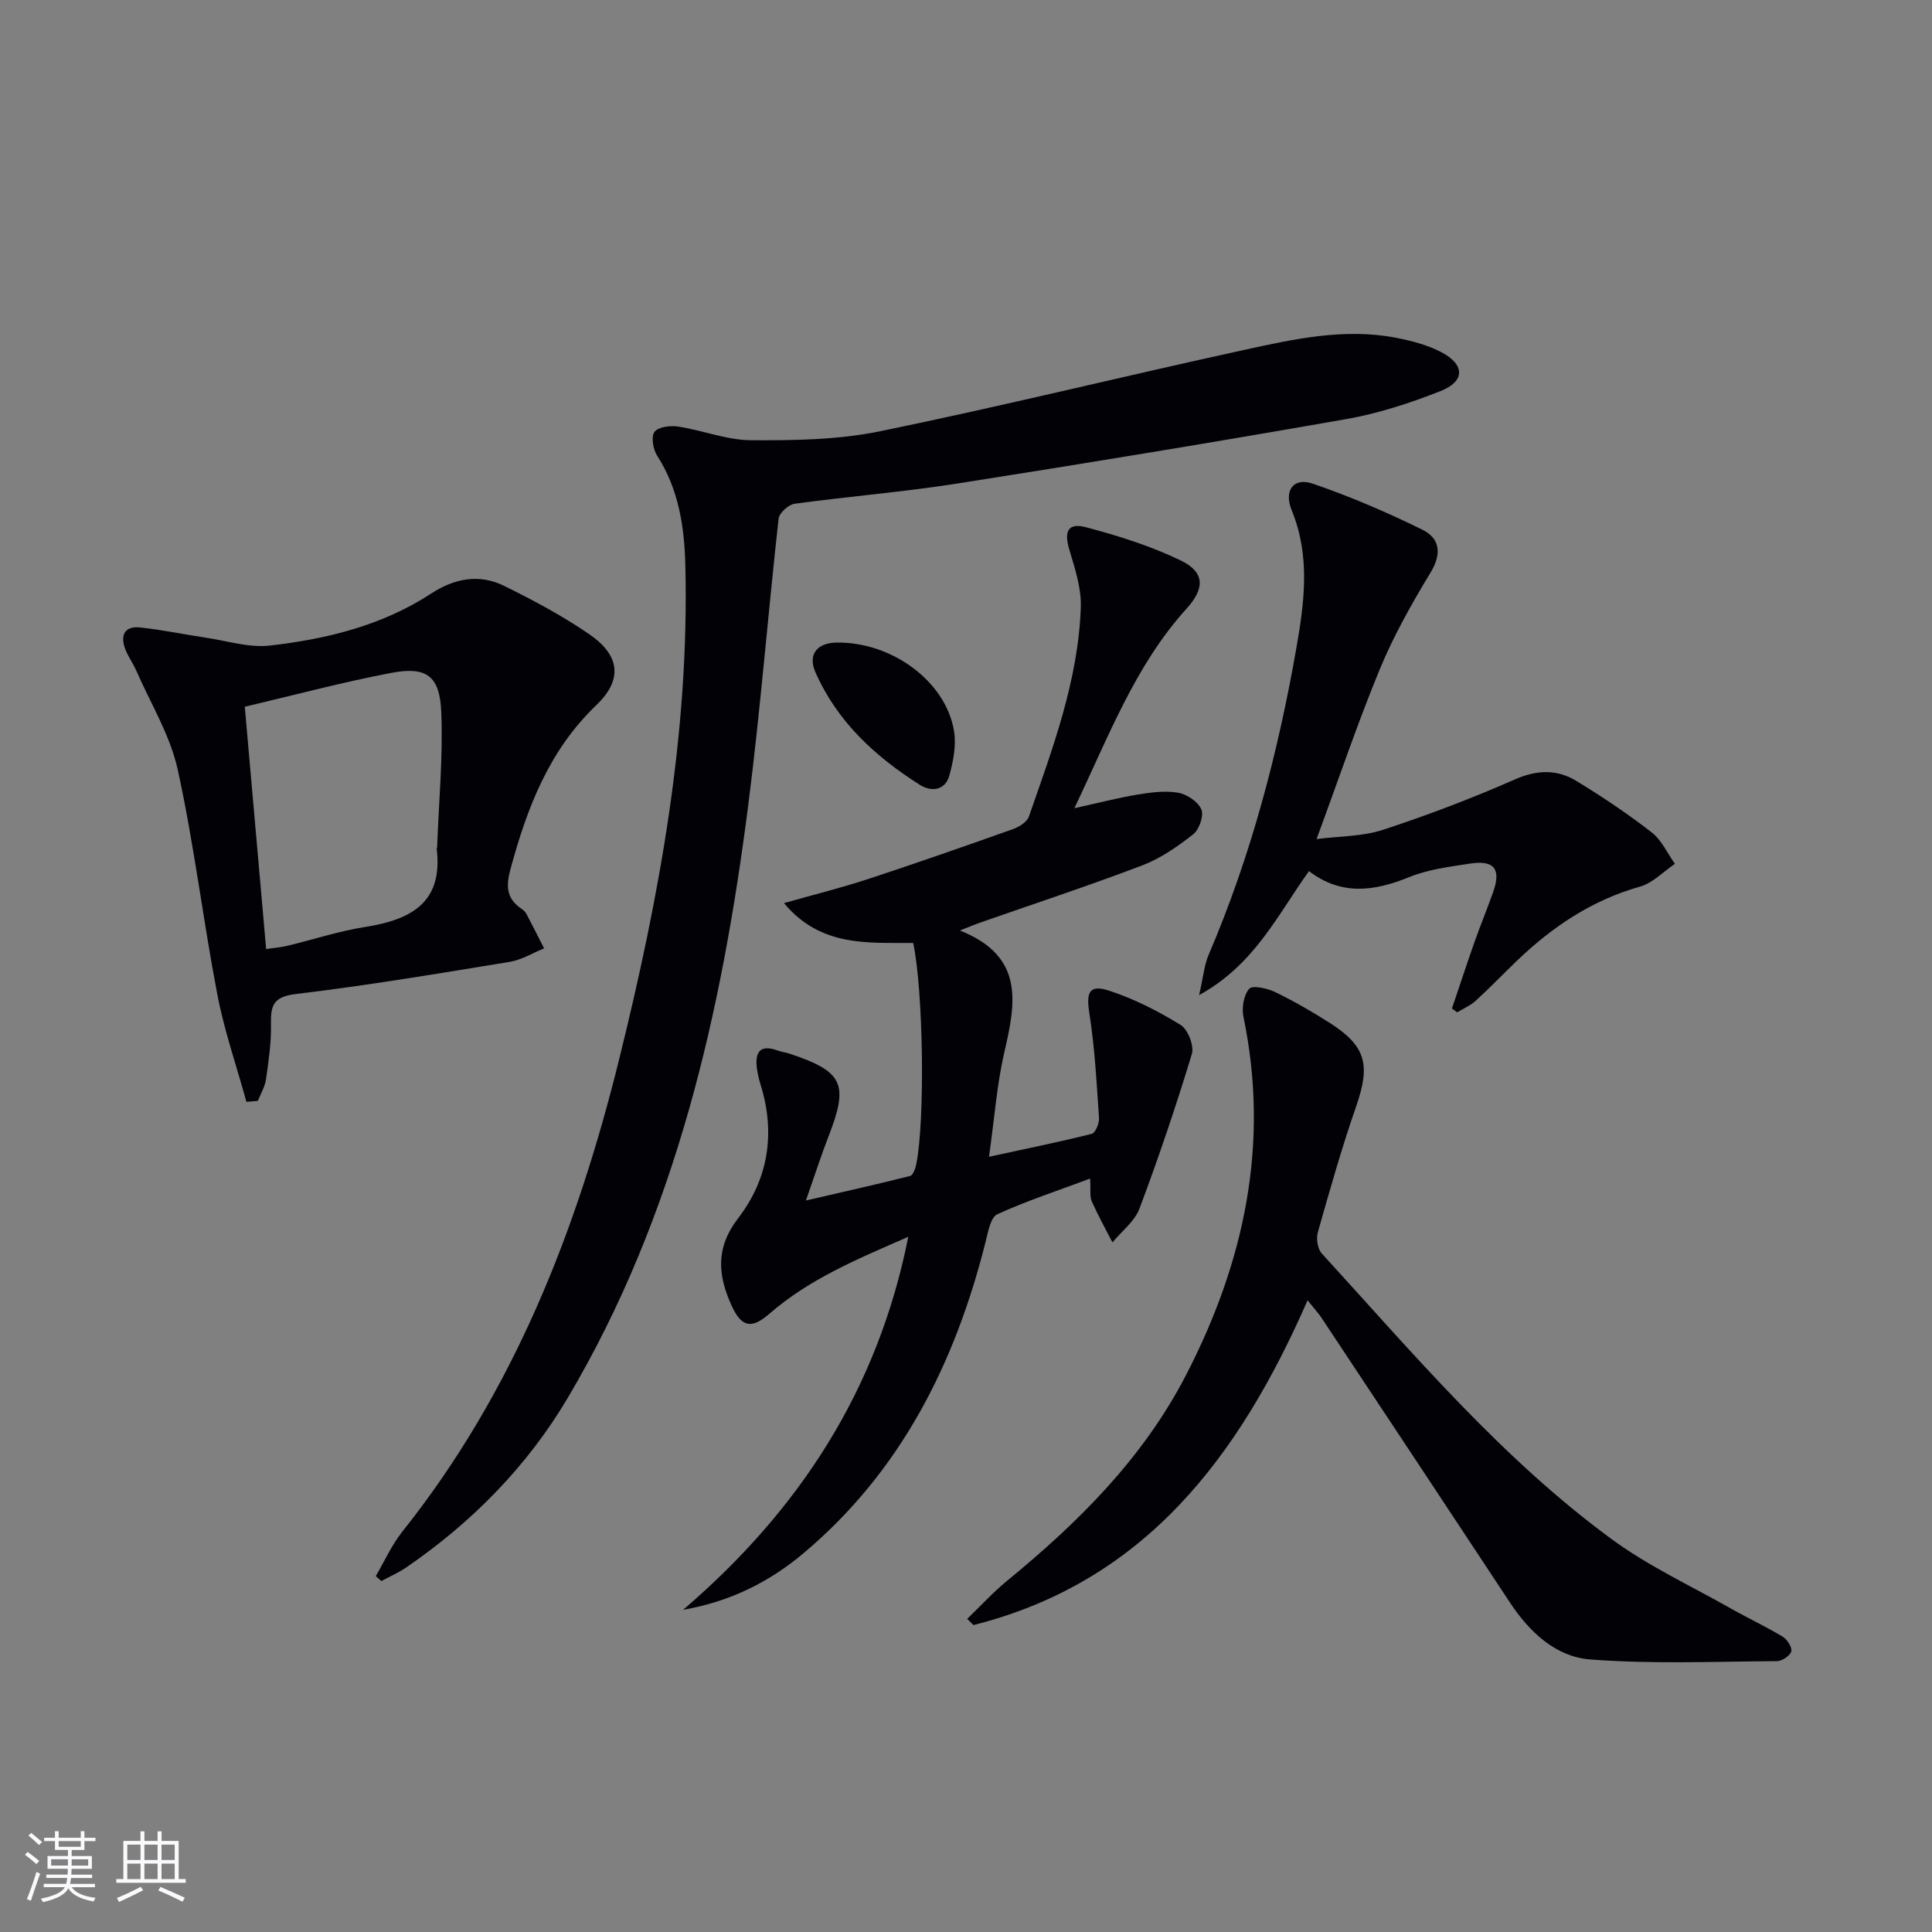<svg enable-background="new 0 0 400 400" viewBox="0 0 400 400" xmlns="http://www.w3.org/2000/svg"><rect x="0" y="0" width="400" height="400" fill="#808080" stroke="none"/><g fill="#010106"><path d="m222.44 167.33c5.06-1.11 9.03-2.15 13.06-2.82 2.76-.45 5.69-.85 8.39-.39 1.83.31 4.13 1.84 4.83 3.44.56 1.29-.42 4.17-1.66 5.15-3.21 2.53-6.73 4.99-10.52 6.44-11.17 4.25-22.53 7.99-33.82 11.94-.9.31-1.77.69-3.98 1.56 13.54 5.39 11.52 15.12 9.17 25.33-1.52 6.59-2 13.42-3.15 21.52 7.64-1.66 14.5-3.05 21.28-4.75.75-.19 1.57-2.18 1.5-3.27-.49-7.25-.87-14.53-2-21.7-.69-4.37-.04-6.05 4.22-4.63 5.13 1.7 10.08 4.21 14.68 7.06 1.51.93 2.83 4.33 2.32 6.01-3.27 10.77-6.88 21.46-10.84 32-1 2.66-3.69 4.69-5.6 7.01-1.45-2.83-3-5.62-4.29-8.52-.43-.98-.19-2.26-.33-4.7-6.8 2.54-13.17 4.62-19.22 7.39-1.38.63-1.9 3.6-2.4 5.6-6.33 25.26-17.56 47.68-37.87 64.7-7.03 5.89-15.14 9.92-24.77 11.59 23.89-20.49 40.26-45.31 46.61-77.22-10.59 4.62-20.47 8.73-28.71 15.89-3.72 3.24-5.79 2.9-7.87-1.65-2.84-6.23-3.38-11.94 1.35-18.08 6.2-8.04 7.76-17.49 4.72-27.43-.34-1.1-.63-2.24-.8-3.38-.5-3.45.45-5.33 4.36-3.89.78.28 1.62.36 2.41.63 11.1 3.72 12.25 6.26 8.01 17.16-1.48 3.81-2.73 7.7-4.66 13.23 8.26-1.91 14.94-3.4 21.57-5.08.61-.15 1.1-1.56 1.28-2.46 1.82-9.06 1.47-35.77-.64-45.78-9.24-.08-19.14.92-26.75-8.25 6.27-1.78 11.84-3.16 17.27-4.94 10.09-3.32 20.12-6.82 30.13-10.38 1.28-.45 2.91-1.47 3.3-2.6 4.92-14.1 10.22-28.17 10.75-43.3.14-3.97-1.22-8.08-2.38-11.97-1.12-3.75-.31-5.62 3.44-4.63 6.68 1.76 13.39 3.87 19.59 6.86 5.09 2.45 5.05 5.8 1.23 10.01-10.63 11.73-16.09 26.39-23.21 41.3z"/><path d="m77.8 326.32c1.81-3.08 3.28-6.42 5.48-9.19 23.08-28.96 36.17-62.45 44.95-97.98 8.28-33.49 14.5-67.24 13.67-101.93-.19-8.03-1.33-15.85-5.84-22.87-.85-1.32-1.3-3.95-.55-4.94.79-1.04 3.3-1.34 4.92-1.09 5.08.78 10.08 2.81 15.12 2.83 8.9.04 18-.08 26.66-1.86 25.18-5.17 50.15-11.34 75.27-16.82 10.35-2.26 20.82-4.6 31.53-2.54 3.21.62 6.52 1.48 9.39 2.98 4.94 2.59 4.95 6.05-.18 8.07-6.3 2.48-12.87 4.63-19.51 5.79-26.82 4.71-53.69 9.13-80.59 13.35-11.15 1.75-22.43 2.65-33.62 4.18-1.26.17-3.16 1.91-3.3 3.08-2.19 19.64-3.74 39.36-6.24 58.97-5.5 43.08-14.93 85.07-37.38 123.01-8.43 14.24-19.84 25.8-33.47 35.16-1.61 1.1-3.43 1.89-5.15 2.82-.37-.33-.76-.68-1.16-1.02z"/><path d="m270.72 269.22c-14.19 32.39-33.68 58.29-69.18 67.23-.43-.43-.86-.85-1.29-1.28 2.73-2.63 5.31-5.46 8.23-7.86 14.78-12.11 28.17-25.39 37.07-42.61 12.1-23.42 17.35-47.89 11.9-74.15-.39-1.86.03-4.51 1.18-5.83.68-.78 3.74-.11 5.36.67 3.88 1.87 7.63 4.05 11.27 6.36 7.58 4.82 8.5 8.7 5.53 17.27-2.99 8.59-5.47 17.37-7.95 26.12-.37 1.3-.05 3.42.81 4.37 18.97 20.75 37.16 42.37 59.99 59.13 7.58 5.57 16.28 9.61 24.51 14.27 3.6 2.04 7.37 3.8 10.92 5.94.94.56 2 2.22 1.79 3.05-.23.9-1.9 2.01-2.95 2.02-12.91.08-25.87.64-38.71-.35-7.08-.55-12.54-5.65-16.58-11.78-12.99-19.71-26.05-39.38-39.09-59.06-.65-.95-1.44-1.8-2.81-3.51z"/><path d="m51.02 228.12c-2.04-7.41-4.59-14.73-6.03-22.26-2.97-15.47-4.82-31.17-8.2-46.54-1.56-7.11-5.61-13.69-8.58-20.48-.66-1.52-1.68-2.89-2.27-4.43-1.07-2.82-.21-4.84 3.05-4.5 4.59.48 9.13 1.45 13.71 2.13 4.38.65 8.89 2.11 13.16 1.62 11.77-1.35 23.26-4.14 33.39-10.76 4.82-3.15 9.94-4.15 15.1-1.61 6.09 3 12.14 6.22 17.71 10.06 6.29 4.34 6.91 9.36 1.43 14.61-9.85 9.42-14.36 21.3-17.8 33.96-.95 3.49-.87 6.09 2.23 8.2.41.28.83.64 1.05 1.06 1.26 2.37 2.46 4.78 3.68 7.17-2.36.95-4.65 2.38-7.1 2.79-14.74 2.41-29.48 4.89-44.31 6.66-4.7.56-5.22 2.42-5.14 6.28.08 3.79-.49 7.61-1.03 11.39-.22 1.53-1.1 2.97-1.68 4.45-.8.06-1.59.13-2.37.2zm4.08-31.63c1.83-.27 3.15-.37 4.43-.68 5.32-1.28 10.57-3.02 15.96-3.87 9.44-1.48 16.28-4.93 14.93-16.18-.02-.16.09-.32.09-.49.34-9.29 1.23-18.6.85-27.86-.31-7.5-3.07-9.48-10.33-8.1-10.06 1.91-19.97 4.57-30.35 7.01 1.51 17.21 2.96 33.67 4.42 50.17z"/><path d="m272.58 173.72c4.75-.61 9.48-.52 13.73-1.91 9.24-3.03 18.37-6.49 27.26-10.41 4.59-2.02 8.74-2.18 12.77.27 5.39 3.27 10.65 6.81 15.63 10.67 2.05 1.59 3.23 4.31 4.8 6.51-2.4 1.62-4.59 3.98-7.24 4.72-9.91 2.79-18.07 8.27-25.38 15.26-2.88 2.76-5.65 5.65-8.59 8.34-1.1 1.01-2.57 1.63-3.87 2.42-.36-.26-.72-.53-1.08-.79 1.57-4.63 3.09-9.28 4.72-13.9 1.21-3.44 2.62-6.81 3.83-10.26 1.66-4.75.2-6.61-4.85-5.84-4.25.65-8.66 1.21-12.59 2.81-7.22 2.95-14.07 3.84-20.71-1.26-6.58 9.18-11.27 19.35-22.75 25.68.87-3.76 1.06-6.23 1.99-8.38 8.74-20.4 14.34-41.71 18.15-63.49 1.66-9.48 2.92-19.04-.96-28.49-1.7-4.14.4-6.89 4.33-5.54 7.78 2.67 15.4 5.93 22.77 9.57 3.55 1.75 4.02 4.93 1.65 8.83-3.92 6.45-7.66 13.11-10.54 20.07-4.66 11.31-8.56 22.91-13.07 35.12z"/><path d="m173.17 133.04c11.44-.18 22.62 7.99 24.35 18.29.49 2.96-.15 6.28-.97 9.24-.87 3.14-3.76 3.4-6.09 1.93-9.25-5.84-17.15-13.11-21.64-23.34-1.61-3.66.35-6.06 4.35-6.12z"/></g><path d="m5.17 384 .55-.58c.85.61 1.65 1.24 2.4 1.87l-.59.64c-.83-.73-1.62-1.38-2.36-1.93m1.22 9.53-.82-.34c.71-1.76 1.37-3.64 1.98-5.63.24.13.5.25.76.36-.6 1.67-1.24 3.54-1.92 5.61m-.5-13.5.57-.54c.56.44 1.31 1.06 2.26 1.87l-.64.64c-.68-.66-1.41-1.32-2.19-1.97m3.25.46h2.24v-1.36h.77v1.36h4.57v-1.36h.76v1.36h2.28v.69h-2.28v1.84h-2.64v1.26h4.18v2.64h-4.21c0 .45-.02.86-.05 1.21h4.32v.69h-4.38c-.04.34-.1.75-.19 1.22h5.15v.69h-4.82c.87 1.19 2.51 1.92 4.93 2.19-.17.32-.3.57-.37.76-2.77-.49-4.52-1.41-5.26-2.76-.56 1.26-2.3 2.23-5.24 2.9-.12-.24-.26-.48-.43-.72 2.73-.55 4.38-1.34 4.96-2.38h-4.38v-.69h4.65c.1-.38.17-.79.21-1.22h-4.32v-.69h4.4c.03-.34.05-.75.05-1.21h-4.2v-2.64h4.23v-1.26h-2.69v-1.84h-2.24zm1.46 4.46v1.29h3.45c.01-.4.02-.57.01-.53v-.32-.45h-3.46zm1.55-2.59h4.57v-1.19h-4.57zm6.11 2.59h-3.42v.77c-.01.19-.01.37-.02.53h3.44z" fill="#fafafc"/><path d="m32.63 379.16h.82v1.98h3.54v7.89h1.46v.78h-14.37v-.78h1.46v-7.89h3.54v-1.98h.82v1.98h2.73zm-3.49 11.48.5.73c-1.61.82-3.28 1.63-5 2.41-.13-.27-.28-.55-.44-.82 1.75-.72 3.4-1.49 4.94-2.32m-2.78-5.55h2.73v-3.18h-2.73zm0 3.95h2.73v-3.2h-2.73zm3.54-3.95h2.73v-3.18h-2.73zm0 3.95h2.73v-3.2h-2.73zm7.89 4.68c-1.84-.92-3.51-1.7-5.02-2.32l.45-.73c1.89.8 3.57 1.55 5.04 2.23zm-1.62-11.81h-2.73v3.18h2.73zm-2.73 7.13h2.73v-3.2h-2.73z" fill="#fafafc"/></svg>
